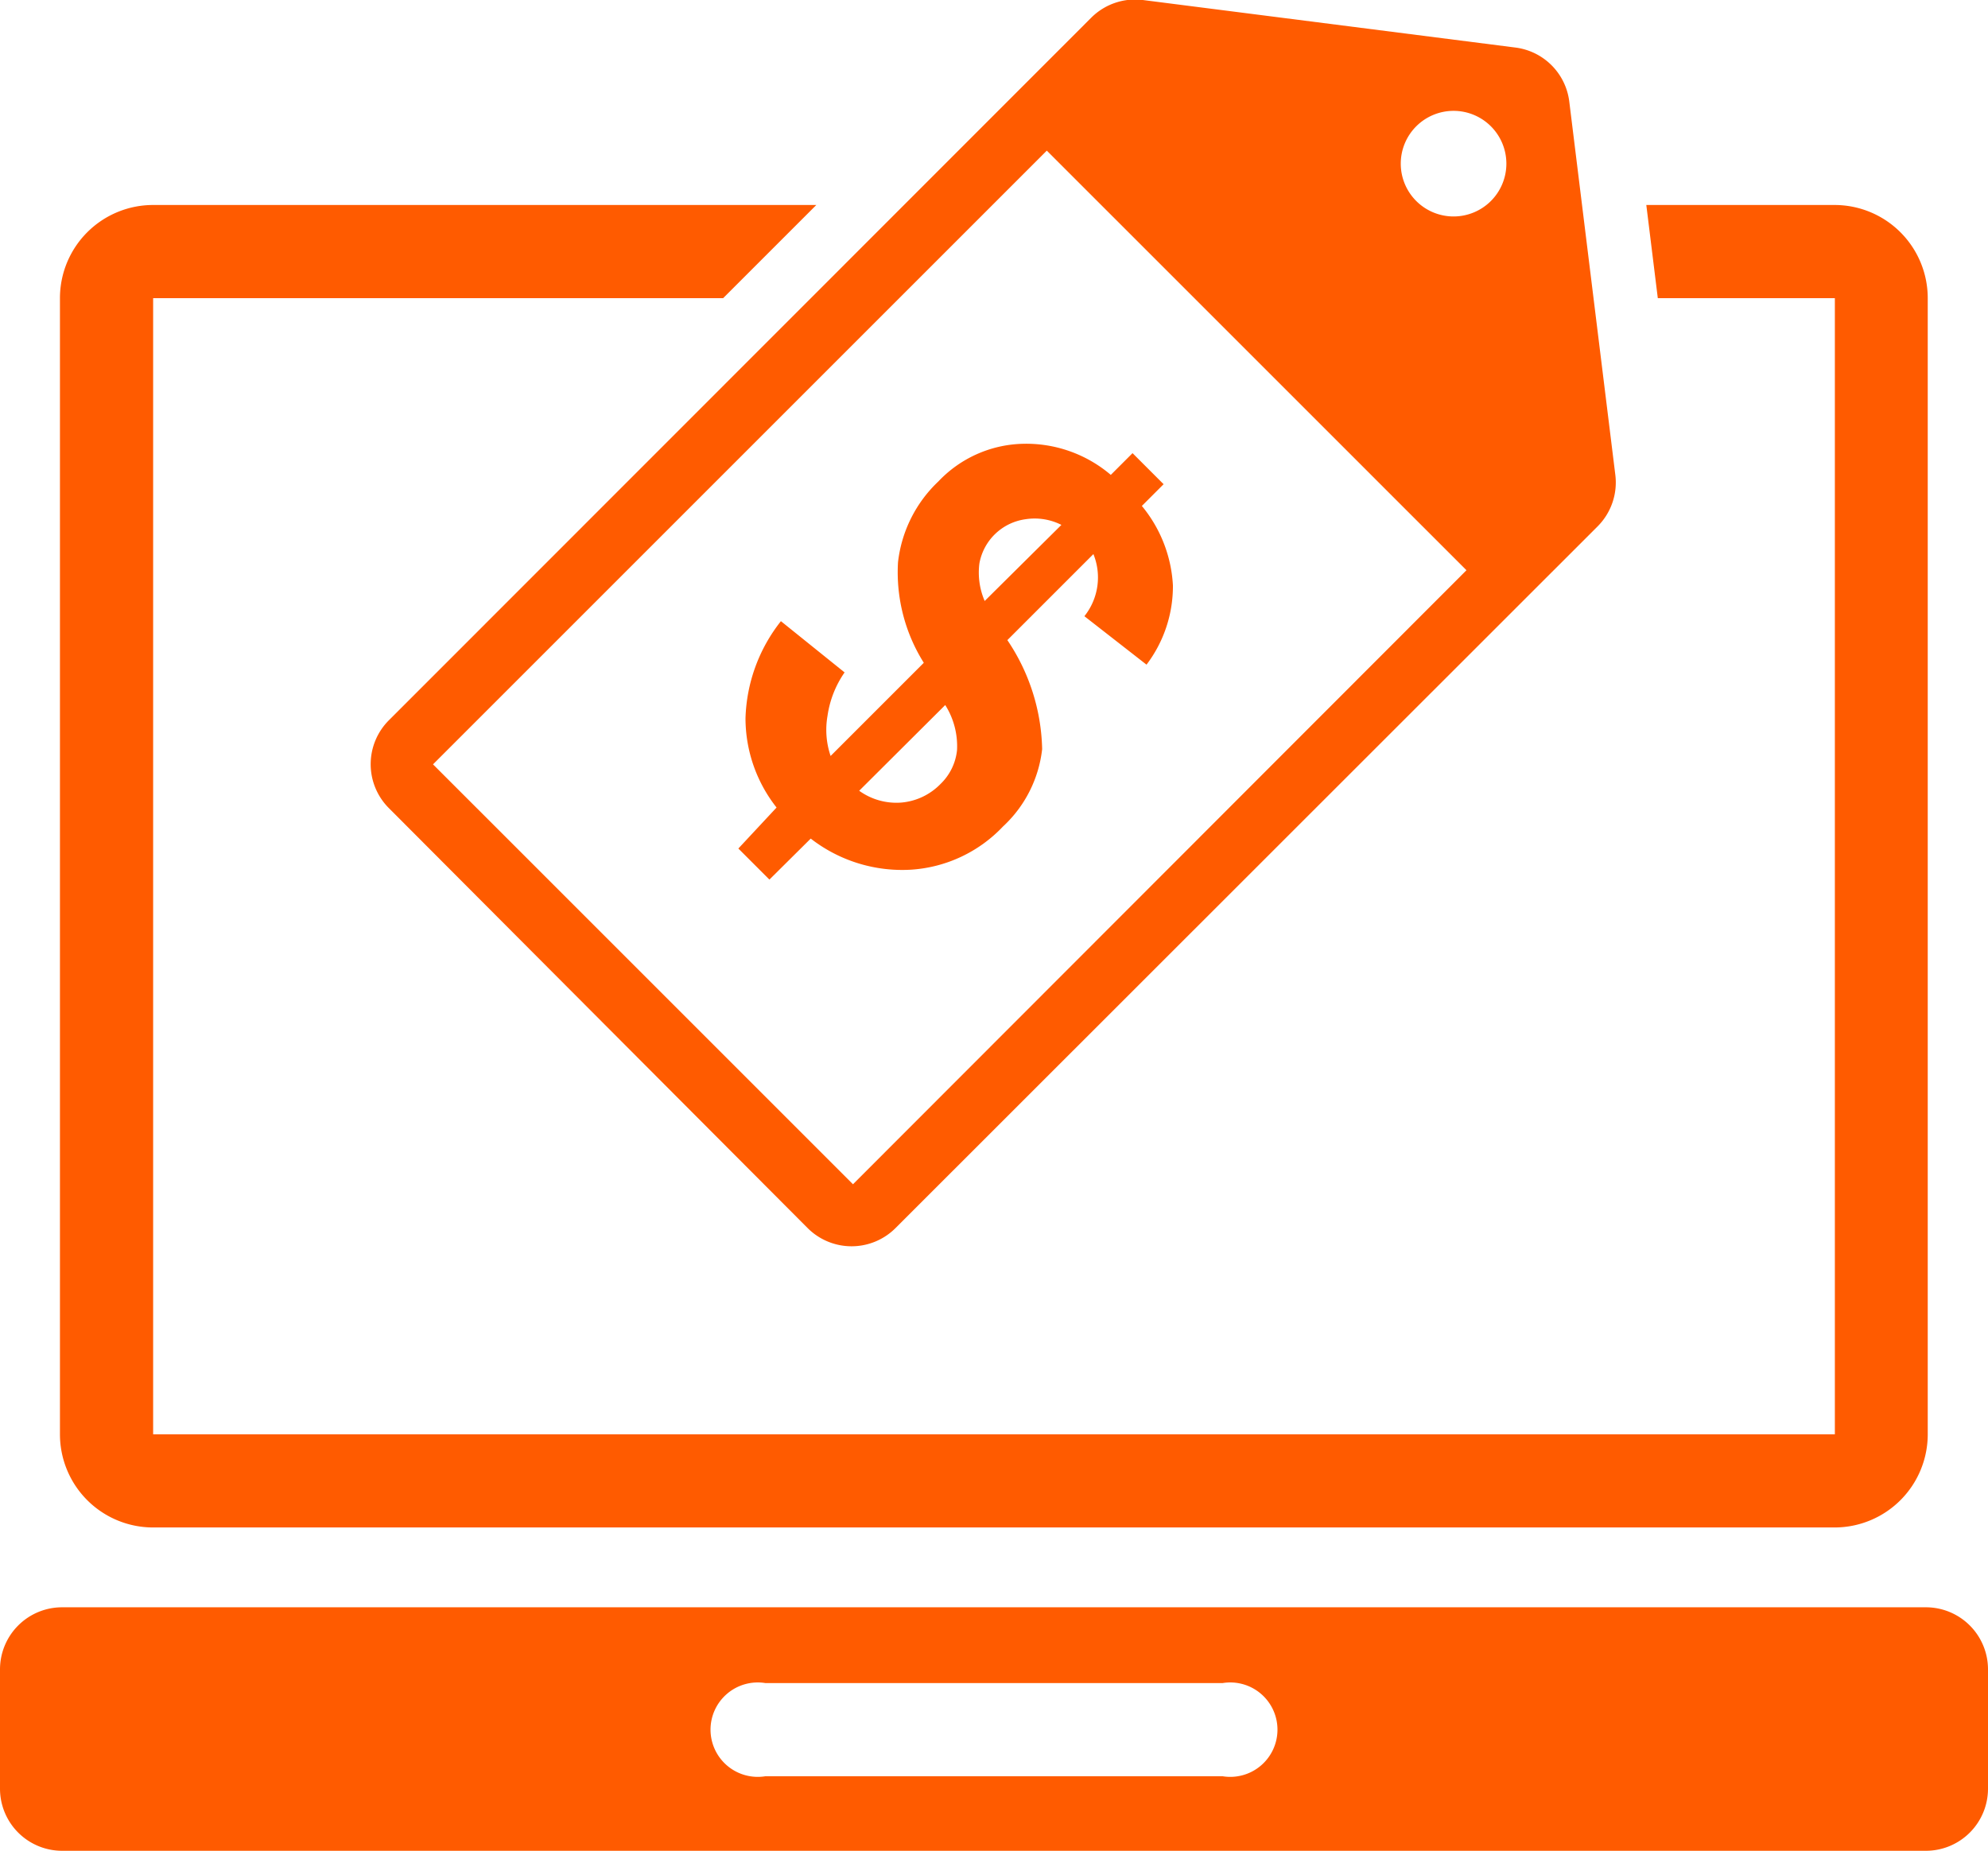 <svg xmlns="http://www.w3.org/2000/svg" viewBox="0 0 64 59.59"><defs><style>.e053a990-11f5-41a3-a3f6-e46ae75d718e{fill:#ff5b00;}</style></defs><title>Asset 561</title><g id="abb0405f-e7e8-4d81-99f4-7b0dad88c7c2" data-name="Layer 2"><g id="a386b771-9860-4386-b086-410a860645a2" data-name="Layer 2"><path class="e053a990-11f5-41a3-a3f6-e46ae75d718e" d="M59.06,6.6H53l.37,3h5.7V46.18H4.93V9.6H23.28l3-3H4.93a3,3,0,0,0-3,3V46.18a3,3,0,0,0,3,3H59.06a3,3,0,0,0,3-3V9.6A3,3,0,0,0,59.06,6.6Z"/><path class="e053a990-11f5-41a3-a3f6-e46ae75d718e" d="M62,51.75H2a2,2,0,0,0-2,2v3.84a2,2,0,0,0,2,2H62a2,2,0,0,0,2-2V53.75A2,2,0,0,0,62,51.75ZM39.36,57.19H24.64a1.52,1.52,0,1,1,0-3H39.36a1.52,1.52,0,1,1,0,3Z"/><path class="e053a990-11f5-41a3-a3f6-e46ae75d718e" d="M52,15.27l-1.48-12a2,2,0,0,0-1.74-1.74L36.79,0a2,2,0,0,0-1.66.57L12.52,23.19a2,2,0,0,0,0,2.83L26,39.54a2,2,0,0,0,2.83,0l22.61-22.6A2,2,0,0,0,52,15.27ZM48,4.07a1.7,1.7,0,1,1-2.41,0A1.7,1.7,0,0,1,48,4.07ZM13.94,24.61,33.7,4.85,47.21,18.36,27.46,38.13Z"/><path class="e053a990-11f5-41a3-a3f6-e46ae75d718e" d="M26.74,24.34l3-3a5.48,5.48,0,0,1-.83-3.24,4.24,4.24,0,0,1,1.3-2.6,3.87,3.87,0,0,1,2.68-1.21,4.2,4.2,0,0,1,2.87,1l.7-.7,1,1-.7.7a4.38,4.38,0,0,1,1,2.56,4.18,4.18,0,0,1-.85,2.55l-2-1.56a2,2,0,0,0,.29-2l-2.77,2.77a6.5,6.5,0,0,1,1.12,3.51,4,4,0,0,1-1.26,2.49,4.47,4.47,0,0,1-2.94,1.39A4.8,4.8,0,0,1,26.1,27l-1.33,1.32-1-1L25,26A4.65,4.65,0,0,1,24,23.13,5.28,5.28,0,0,1,25.14,20l2.05,1.65a3.26,3.26,0,0,0-.55,1.4A2.61,2.61,0,0,0,26.74,24.34Zm7.43-7.44A1.91,1.91,0,0,0,33,16.72a1.75,1.75,0,0,0-1.47,1.42,2.31,2.31,0,0,0,.17,1.21Zm-6.51,8.56a2.05,2.05,0,0,0,1.36.38,2,2,0,0,0,1.26-.6,1.76,1.76,0,0,0,.53-1.09,2.48,2.48,0,0,0-.38-1.45Z"/></g></g></svg>
